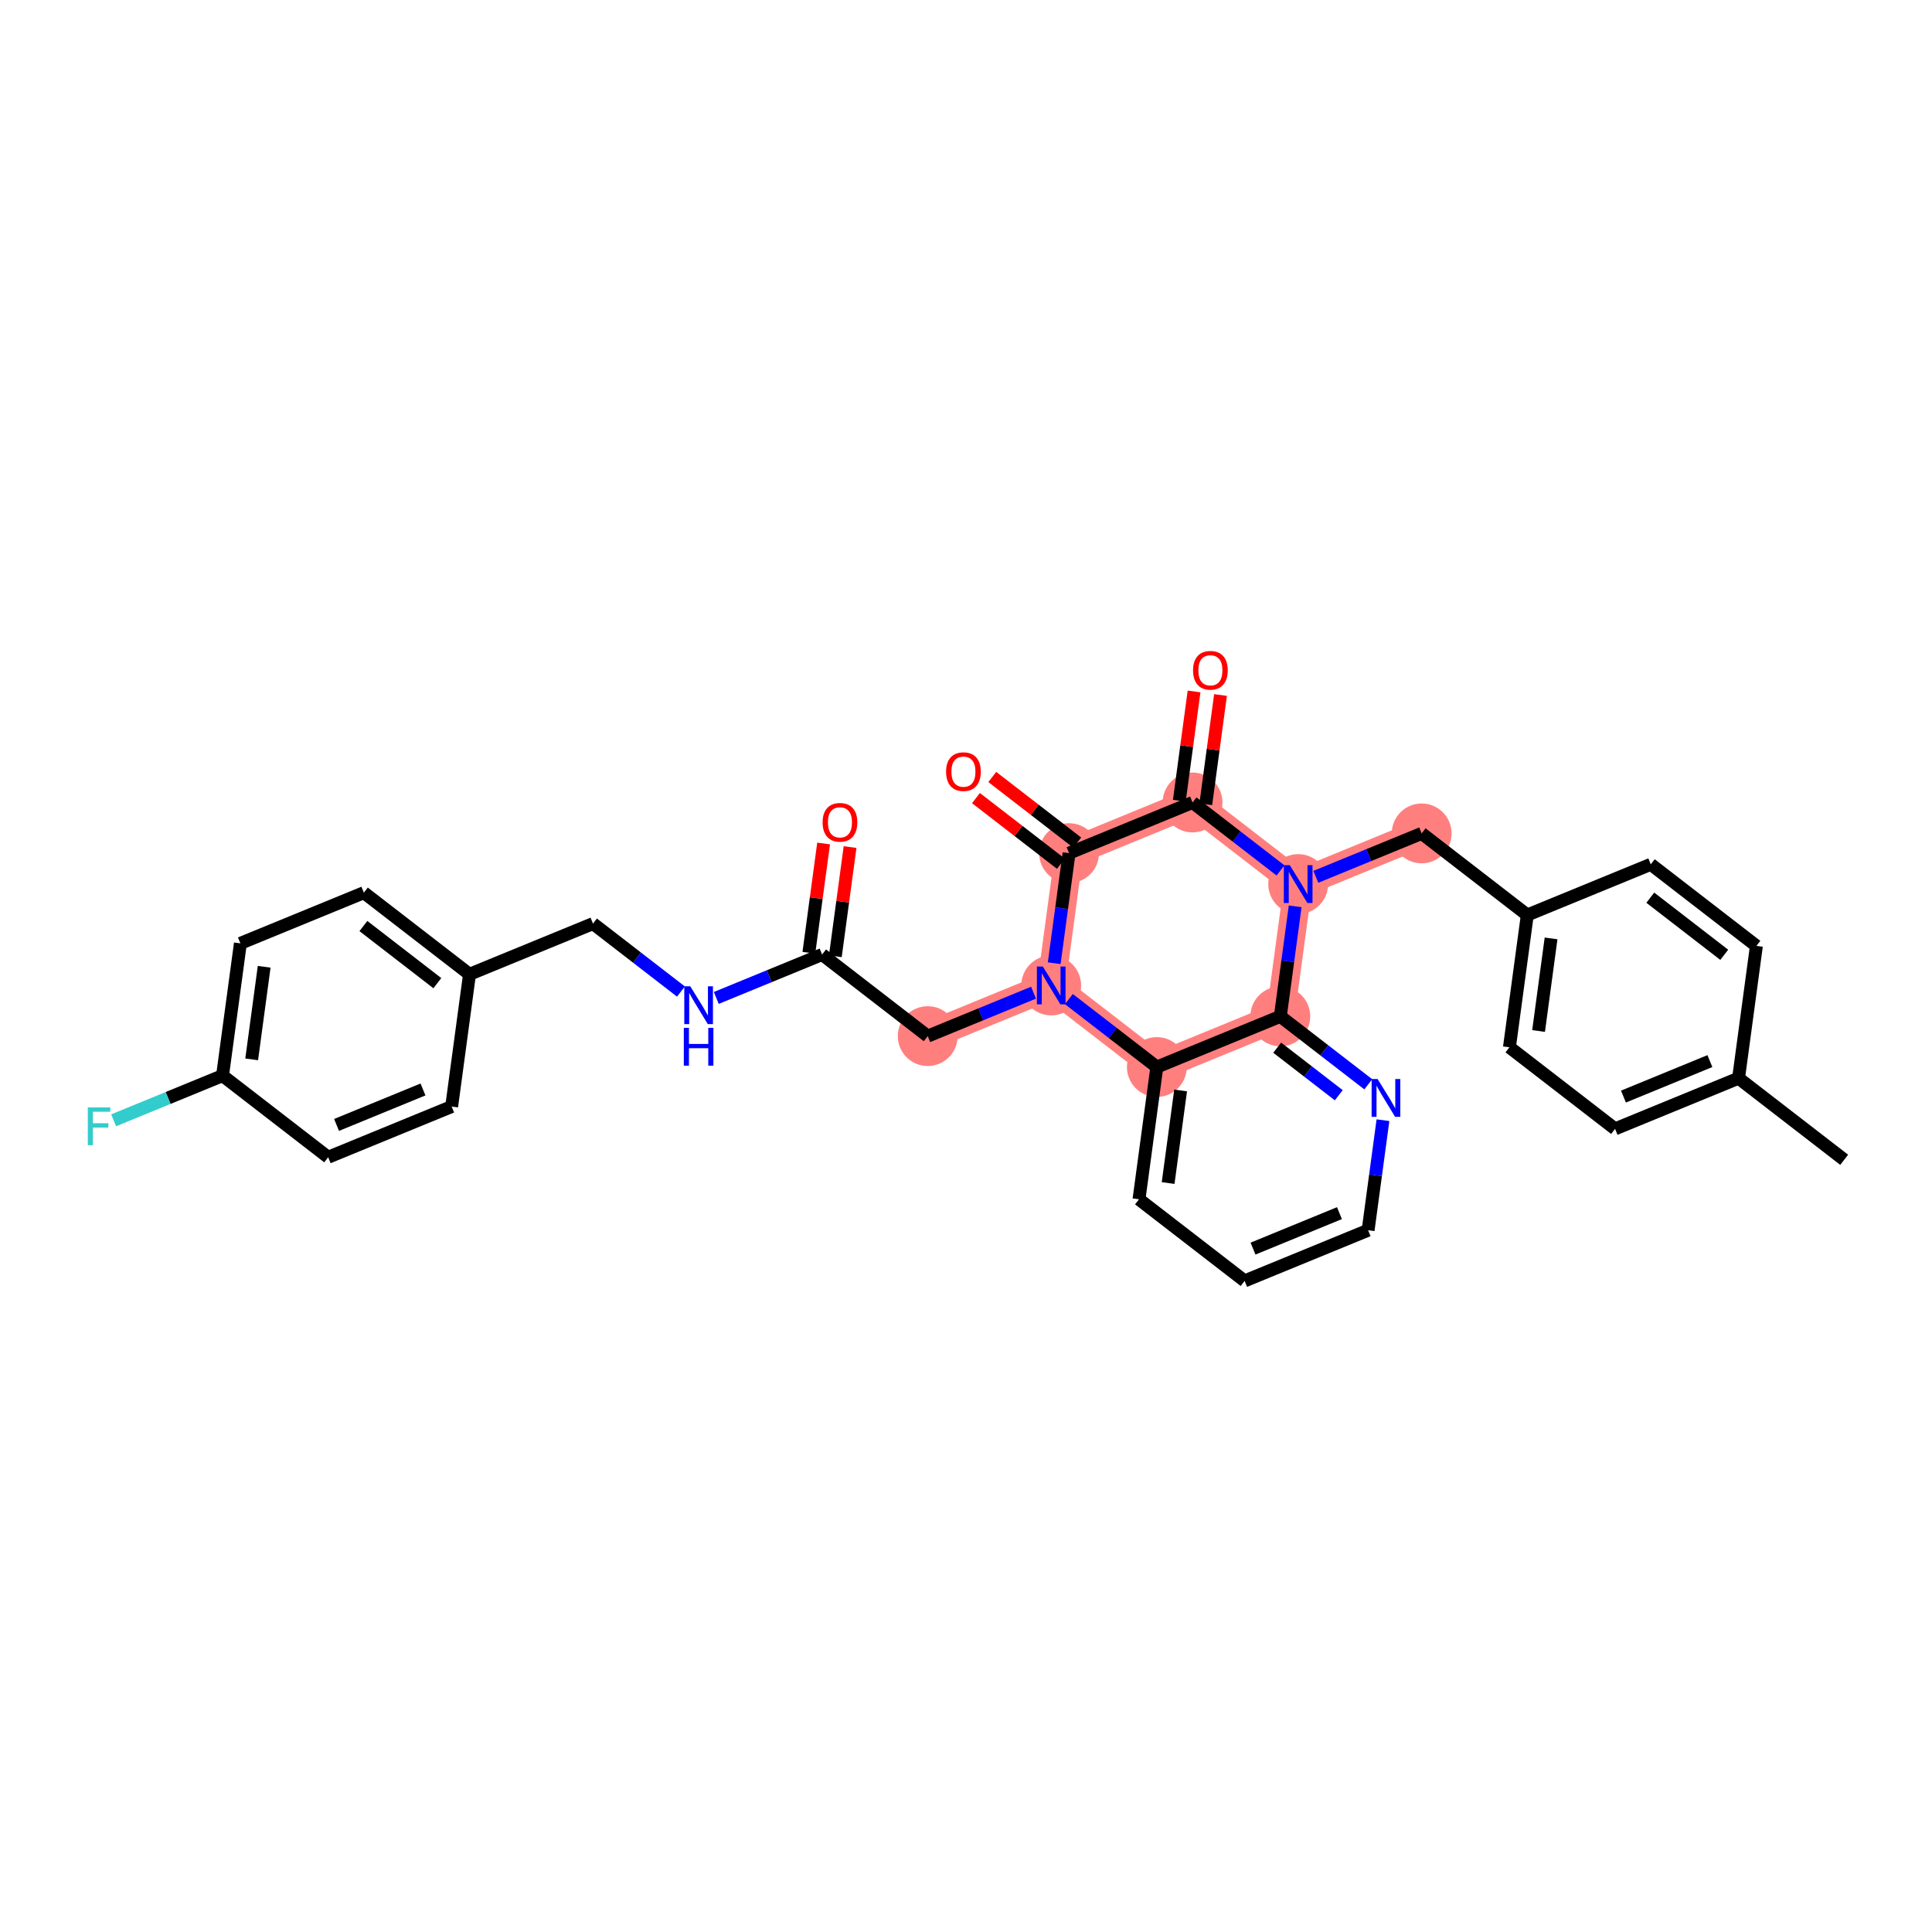 <?xml version='1.0' encoding='iso-8859-1'?>
<svg version='1.1' baseProfile='full'
              xmlns='http://www.w3.org/2000/svg'
                      xmlns:rdkit='http://www.rdkit.org/xml'
                      xmlns:xlink='http://www.w3.org/1999/xlink'
                  xml:space='preserve'
width='300px' height='300px' viewBox='0 0 300 300'>
<!-- END OF HEADER -->
<rect style='opacity:1.0;fill:#FFFFFF;stroke:none' width='300' height='300' x='0' y='0'> </rect>
<rect style='opacity:1.0;fill:#FFFFFF;stroke:none' width='300' height='300' x='0' y='0'> </rect>
<path d='M 220.755,129.41 L 201.58,137.279' style='fill:none;fill-rule:evenodd;stroke:#FF7F7F;stroke-width:4.4px;stroke-linecap:butt;stroke-linejoin:miter;stroke-opacity:1' />
<path d='M 201.58,137.279 L 185.178,124.609' style='fill:none;fill-rule:evenodd;stroke:#FF7F7F;stroke-width:4.4px;stroke-linecap:butt;stroke-linejoin:miter;stroke-opacity:1' />
<path d='M 201.58,137.279 L 198.808,157.819' style='fill:none;fill-rule:evenodd;stroke:#FF7F7F;stroke-width:4.4px;stroke-linecap:butt;stroke-linejoin:miter;stroke-opacity:1' />
<path d='M 185.178,124.609 L 166.004,132.478' style='fill:none;fill-rule:evenodd;stroke:#FF7F7F;stroke-width:4.4px;stroke-linecap:butt;stroke-linejoin:miter;stroke-opacity:1' />
<path d='M 166.004,132.478 L 163.232,153.018' style='fill:none;fill-rule:evenodd;stroke:#FF7F7F;stroke-width:4.4px;stroke-linecap:butt;stroke-linejoin:miter;stroke-opacity:1' />
<path d='M 163.232,153.018 L 144.057,160.888' style='fill:none;fill-rule:evenodd;stroke:#FF7F7F;stroke-width:4.4px;stroke-linecap:butt;stroke-linejoin:miter;stroke-opacity:1' />
<path d='M 163.232,153.018 L 179.634,165.689' style='fill:none;fill-rule:evenodd;stroke:#FF7F7F;stroke-width:4.4px;stroke-linecap:butt;stroke-linejoin:miter;stroke-opacity:1' />
<path d='M 179.634,165.689 L 198.808,157.819' style='fill:none;fill-rule:evenodd;stroke:#FF7F7F;stroke-width:4.4px;stroke-linecap:butt;stroke-linejoin:miter;stroke-opacity:1' />
<ellipse cx='220.755' cy='129.41' rx='4.145' ry='4.145'  style='fill:#FF7F7F;fill-rule:evenodd;stroke:#FF7F7F;stroke-width:1.0px;stroke-linecap:butt;stroke-linejoin:miter;stroke-opacity:1' />
<ellipse cx='201.58' cy='137.279' rx='4.145' ry='4.151'  style='fill:#FF7F7F;fill-rule:evenodd;stroke:#FF7F7F;stroke-width:1.0px;stroke-linecap:butt;stroke-linejoin:miter;stroke-opacity:1' />
<ellipse cx='185.178' cy='124.609' rx='4.145' ry='4.145'  style='fill:#FF7F7F;fill-rule:evenodd;stroke:#FF7F7F;stroke-width:1.0px;stroke-linecap:butt;stroke-linejoin:miter;stroke-opacity:1' />
<ellipse cx='166.004' cy='132.478' rx='4.145' ry='4.145'  style='fill:#FF7F7F;fill-rule:evenodd;stroke:#FF7F7F;stroke-width:1.0px;stroke-linecap:butt;stroke-linejoin:miter;stroke-opacity:1' />
<ellipse cx='163.232' cy='153.018' rx='4.145' ry='4.151'  style='fill:#FF7F7F;fill-rule:evenodd;stroke:#FF7F7F;stroke-width:1.0px;stroke-linecap:butt;stroke-linejoin:miter;stroke-opacity:1' />
<ellipse cx='144.057' cy='160.888' rx='4.145' ry='4.145'  style='fill:#FF7F7F;fill-rule:evenodd;stroke:#FF7F7F;stroke-width:1.0px;stroke-linecap:butt;stroke-linejoin:miter;stroke-opacity:1' />
<ellipse cx='179.634' cy='165.689' rx='4.145' ry='4.145'  style='fill:#FF7F7F;fill-rule:evenodd;stroke:#FF7F7F;stroke-width:1.0px;stroke-linecap:butt;stroke-linejoin:miter;stroke-opacity:1' />
<ellipse cx='198.808' cy='157.819' rx='4.145' ry='4.145'  style='fill:#FF7F7F;fill-rule:evenodd;stroke:#FF7F7F;stroke-width:1.0px;stroke-linecap:butt;stroke-linejoin:miter;stroke-opacity:1' />
<path class='bond-0 atom-0 atom-1' d='M 286.364,180.093 L 269.961,167.422' style='fill:none;fill-rule:evenodd;stroke:#000000;stroke-width:2.0px;stroke-linecap:butt;stroke-linejoin:miter;stroke-opacity:1' />
<path class='bond-1 atom-1 atom-2' d='M 269.961,167.422 L 250.787,175.291' style='fill:none;fill-rule:evenodd;stroke:#000000;stroke-width:2.0px;stroke-linecap:butt;stroke-linejoin:miter;stroke-opacity:1' />
<path class='bond-1 atom-1 atom-2' d='M 265.511,164.767 L 252.089,170.276' style='fill:none;fill-rule:evenodd;stroke:#000000;stroke-width:2.0px;stroke-linecap:butt;stroke-linejoin:miter;stroke-opacity:1' />
<path class='bond-31 atom-31 atom-1' d='M 272.733,146.882 L 269.961,167.422' style='fill:none;fill-rule:evenodd;stroke:#000000;stroke-width:2.0px;stroke-linecap:butt;stroke-linejoin:miter;stroke-opacity:1' />
<path class='bond-2 atom-2 atom-3' d='M 250.787,175.291 L 234.385,162.621' style='fill:none;fill-rule:evenodd;stroke:#000000;stroke-width:2.0px;stroke-linecap:butt;stroke-linejoin:miter;stroke-opacity:1' />
<path class='bond-3 atom-3 atom-4' d='M 234.385,162.621 L 237.157,142.08' style='fill:none;fill-rule:evenodd;stroke:#000000;stroke-width:2.0px;stroke-linecap:butt;stroke-linejoin:miter;stroke-opacity:1' />
<path class='bond-3 atom-3 atom-4' d='M 238.909,160.094 L 240.849,145.716' style='fill:none;fill-rule:evenodd;stroke:#000000;stroke-width:2.0px;stroke-linecap:butt;stroke-linejoin:miter;stroke-opacity:1' />
<path class='bond-4 atom-4 atom-5' d='M 237.157,142.08 L 220.755,129.41' style='fill:none;fill-rule:evenodd;stroke:#000000;stroke-width:2.0px;stroke-linecap:butt;stroke-linejoin:miter;stroke-opacity:1' />
<path class='bond-29 atom-4 atom-30' d='M 237.157,142.08 L 256.331,134.211' style='fill:none;fill-rule:evenodd;stroke:#000000;stroke-width:2.0px;stroke-linecap:butt;stroke-linejoin:miter;stroke-opacity:1' />
<path class='bond-5 atom-5 atom-6' d='M 220.755,129.41 L 212.54,132.781' style='fill:none;fill-rule:evenodd;stroke:#000000;stroke-width:2.0px;stroke-linecap:butt;stroke-linejoin:miter;stroke-opacity:1' />
<path class='bond-5 atom-5 atom-6' d='M 212.54,132.781 L 204.324,136.153' style='fill:none;fill-rule:evenodd;stroke:#0000FF;stroke-width:2.0px;stroke-linecap:butt;stroke-linejoin:miter;stroke-opacity:1' />
<path class='bond-6 atom-6 atom-7' d='M 198.836,135.159 L 192.007,129.884' style='fill:none;fill-rule:evenodd;stroke:#0000FF;stroke-width:2.0px;stroke-linecap:butt;stroke-linejoin:miter;stroke-opacity:1' />
<path class='bond-6 atom-6 atom-7' d='M 192.007,129.884 L 185.178,124.609' style='fill:none;fill-rule:evenodd;stroke:#000000;stroke-width:2.0px;stroke-linecap:butt;stroke-linejoin:miter;stroke-opacity:1' />
<path class='bond-32 atom-29 atom-6' d='M 198.808,157.819 L 199.961,149.276' style='fill:none;fill-rule:evenodd;stroke:#000000;stroke-width:2.0px;stroke-linecap:butt;stroke-linejoin:miter;stroke-opacity:1' />
<path class='bond-32 atom-29 atom-6' d='M 199.961,149.276 L 201.114,140.732' style='fill:none;fill-rule:evenodd;stroke:#0000FF;stroke-width:2.0px;stroke-linecap:butt;stroke-linejoin:miter;stroke-opacity:1' />
<path class='bond-7 atom-7 atom-8' d='M 187.232,124.886 L 188.377,116.404' style='fill:none;fill-rule:evenodd;stroke:#000000;stroke-width:2.0px;stroke-linecap:butt;stroke-linejoin:miter;stroke-opacity:1' />
<path class='bond-7 atom-7 atom-8' d='M 188.377,116.404 L 189.521,107.923' style='fill:none;fill-rule:evenodd;stroke:#FF0000;stroke-width:2.0px;stroke-linecap:butt;stroke-linejoin:miter;stroke-opacity:1' />
<path class='bond-7 atom-7 atom-8' d='M 183.124,124.331 L 184.269,115.85' style='fill:none;fill-rule:evenodd;stroke:#000000;stroke-width:2.0px;stroke-linecap:butt;stroke-linejoin:miter;stroke-opacity:1' />
<path class='bond-7 atom-7 atom-8' d='M 184.269,115.85 L 185.413,107.369' style='fill:none;fill-rule:evenodd;stroke:#FF0000;stroke-width:2.0px;stroke-linecap:butt;stroke-linejoin:miter;stroke-opacity:1' />
<path class='bond-8 atom-7 atom-9' d='M 185.178,124.609 L 166.004,132.478' style='fill:none;fill-rule:evenodd;stroke:#000000;stroke-width:2.0px;stroke-linecap:butt;stroke-linejoin:miter;stroke-opacity:1' />
<path class='bond-9 atom-9 atom-10' d='M 167.271,130.838 L 160.676,125.743' style='fill:none;fill-rule:evenodd;stroke:#000000;stroke-width:2.0px;stroke-linecap:butt;stroke-linejoin:miter;stroke-opacity:1' />
<path class='bond-9 atom-9 atom-10' d='M 160.676,125.743 L 154.081,120.649' style='fill:none;fill-rule:evenodd;stroke:#FF0000;stroke-width:2.0px;stroke-linecap:butt;stroke-linejoin:miter;stroke-opacity:1' />
<path class='bond-9 atom-9 atom-10' d='M 164.737,134.118 L 158.142,129.024' style='fill:none;fill-rule:evenodd;stroke:#000000;stroke-width:2.0px;stroke-linecap:butt;stroke-linejoin:miter;stroke-opacity:1' />
<path class='bond-9 atom-9 atom-10' d='M 158.142,129.024 L 151.547,123.929' style='fill:none;fill-rule:evenodd;stroke:#FF0000;stroke-width:2.0px;stroke-linecap:butt;stroke-linejoin:miter;stroke-opacity:1' />
<path class='bond-10 atom-9 atom-11' d='M 166.004,132.478 L 164.851,141.022' style='fill:none;fill-rule:evenodd;stroke:#000000;stroke-width:2.0px;stroke-linecap:butt;stroke-linejoin:miter;stroke-opacity:1' />
<path class='bond-10 atom-9 atom-11' d='M 164.851,141.022 L 163.698,149.565' style='fill:none;fill-rule:evenodd;stroke:#0000FF;stroke-width:2.0px;stroke-linecap:butt;stroke-linejoin:miter;stroke-opacity:1' />
<path class='bond-11 atom-11 atom-12' d='M 160.488,154.144 L 152.273,157.516' style='fill:none;fill-rule:evenodd;stroke:#0000FF;stroke-width:2.0px;stroke-linecap:butt;stroke-linejoin:miter;stroke-opacity:1' />
<path class='bond-11 atom-11 atom-12' d='M 152.273,157.516 L 144.057,160.888' style='fill:none;fill-rule:evenodd;stroke:#000000;stroke-width:2.0px;stroke-linecap:butt;stroke-linejoin:miter;stroke-opacity:1' />
<path class='bond-23 atom-11 atom-24' d='M 165.976,155.138 L 172.805,160.413' style='fill:none;fill-rule:evenodd;stroke:#0000FF;stroke-width:2.0px;stroke-linecap:butt;stroke-linejoin:miter;stroke-opacity:1' />
<path class='bond-23 atom-11 atom-24' d='M 172.805,160.413 L 179.634,165.689' style='fill:none;fill-rule:evenodd;stroke:#000000;stroke-width:2.0px;stroke-linecap:butt;stroke-linejoin:miter;stroke-opacity:1' />
<path class='bond-12 atom-12 atom-13' d='M 144.057,160.888 L 127.655,148.217' style='fill:none;fill-rule:evenodd;stroke:#000000;stroke-width:2.0px;stroke-linecap:butt;stroke-linejoin:miter;stroke-opacity:1' />
<path class='bond-13 atom-13 atom-14' d='M 129.709,148.494 L 130.854,140.013' style='fill:none;fill-rule:evenodd;stroke:#000000;stroke-width:2.0px;stroke-linecap:butt;stroke-linejoin:miter;stroke-opacity:1' />
<path class='bond-13 atom-13 atom-14' d='M 130.854,140.013 L 131.998,131.531' style='fill:none;fill-rule:evenodd;stroke:#FF0000;stroke-width:2.0px;stroke-linecap:butt;stroke-linejoin:miter;stroke-opacity:1' />
<path class='bond-13 atom-13 atom-14' d='M 125.601,147.94 L 126.746,139.458' style='fill:none;fill-rule:evenodd;stroke:#000000;stroke-width:2.0px;stroke-linecap:butt;stroke-linejoin:miter;stroke-opacity:1' />
<path class='bond-13 atom-13 atom-14' d='M 126.746,139.458 L 127.89,130.977' style='fill:none;fill-rule:evenodd;stroke:#FF0000;stroke-width:2.0px;stroke-linecap:butt;stroke-linejoin:miter;stroke-opacity:1' />
<path class='bond-14 atom-13 atom-15' d='M 127.655,148.217 L 119.44,151.588' style='fill:none;fill-rule:evenodd;stroke:#000000;stroke-width:2.0px;stroke-linecap:butt;stroke-linejoin:miter;stroke-opacity:1' />
<path class='bond-14 atom-13 atom-15' d='M 119.44,151.588 L 111.225,154.96' style='fill:none;fill-rule:evenodd;stroke:#0000FF;stroke-width:2.0px;stroke-linecap:butt;stroke-linejoin:miter;stroke-opacity:1' />
<path class='bond-15 atom-15 atom-16' d='M 105.737,153.966 L 98.908,148.691' style='fill:none;fill-rule:evenodd;stroke:#0000FF;stroke-width:2.0px;stroke-linecap:butt;stroke-linejoin:miter;stroke-opacity:1' />
<path class='bond-15 atom-15 atom-16' d='M 98.908,148.691 L 92.079,143.416' style='fill:none;fill-rule:evenodd;stroke:#000000;stroke-width:2.0px;stroke-linecap:butt;stroke-linejoin:miter;stroke-opacity:1' />
<path class='bond-16 atom-16 atom-17' d='M 92.079,143.416 L 72.904,151.285' style='fill:none;fill-rule:evenodd;stroke:#000000;stroke-width:2.0px;stroke-linecap:butt;stroke-linejoin:miter;stroke-opacity:1' />
<path class='bond-17 atom-17 atom-18' d='M 72.904,151.285 L 56.502,138.614' style='fill:none;fill-rule:evenodd;stroke:#000000;stroke-width:2.0px;stroke-linecap:butt;stroke-linejoin:miter;stroke-opacity:1' />
<path class='bond-17 atom-17 atom-18' d='M 67.91,152.665 L 56.428,143.795' style='fill:none;fill-rule:evenodd;stroke:#000000;stroke-width:2.0px;stroke-linecap:butt;stroke-linejoin:miter;stroke-opacity:1' />
<path class='bond-33 atom-23 atom-17' d='M 70.132,171.825 L 72.904,151.285' style='fill:none;fill-rule:evenodd;stroke:#000000;stroke-width:2.0px;stroke-linecap:butt;stroke-linejoin:miter;stroke-opacity:1' />
<path class='bond-18 atom-18 atom-19' d='M 56.502,138.614 L 37.328,146.484' style='fill:none;fill-rule:evenodd;stroke:#000000;stroke-width:2.0px;stroke-linecap:butt;stroke-linejoin:miter;stroke-opacity:1' />
<path class='bond-19 atom-19 atom-20' d='M 37.328,146.484 L 34.556,167.024' style='fill:none;fill-rule:evenodd;stroke:#000000;stroke-width:2.0px;stroke-linecap:butt;stroke-linejoin:miter;stroke-opacity:1' />
<path class='bond-19 atom-19 atom-20' d='M 41.02,150.119 L 39.08,164.497' style='fill:none;fill-rule:evenodd;stroke:#000000;stroke-width:2.0px;stroke-linecap:butt;stroke-linejoin:miter;stroke-opacity:1' />
<path class='bond-20 atom-20 atom-21' d='M 34.556,167.024 L 26.1,170.494' style='fill:none;fill-rule:evenodd;stroke:#000000;stroke-width:2.0px;stroke-linecap:butt;stroke-linejoin:miter;stroke-opacity:1' />
<path class='bond-20 atom-20 atom-21' d='M 26.1,170.494 L 17.645,173.964' style='fill:none;fill-rule:evenodd;stroke:#33CCCC;stroke-width:2.0px;stroke-linecap:butt;stroke-linejoin:miter;stroke-opacity:1' />
<path class='bond-21 atom-20 atom-22' d='M 34.556,167.024 L 50.958,179.695' style='fill:none;fill-rule:evenodd;stroke:#000000;stroke-width:2.0px;stroke-linecap:butt;stroke-linejoin:miter;stroke-opacity:1' />
<path class='bond-22 atom-22 atom-23' d='M 50.958,179.695 L 70.132,171.825' style='fill:none;fill-rule:evenodd;stroke:#000000;stroke-width:2.0px;stroke-linecap:butt;stroke-linejoin:miter;stroke-opacity:1' />
<path class='bond-22 atom-22 atom-23' d='M 52.26,174.679 L 65.682,169.171' style='fill:none;fill-rule:evenodd;stroke:#000000;stroke-width:2.0px;stroke-linecap:butt;stroke-linejoin:miter;stroke-opacity:1' />
<path class='bond-24 atom-24 atom-25' d='M 179.634,165.689 L 176.862,186.229' style='fill:none;fill-rule:evenodd;stroke:#000000;stroke-width:2.0px;stroke-linecap:butt;stroke-linejoin:miter;stroke-opacity:1' />
<path class='bond-24 atom-24 atom-25' d='M 183.326,169.324 L 181.386,183.702' style='fill:none;fill-rule:evenodd;stroke:#000000;stroke-width:2.0px;stroke-linecap:butt;stroke-linejoin:miter;stroke-opacity:1' />
<path class='bond-34 atom-29 atom-24' d='M 198.808,157.819 L 179.634,165.689' style='fill:none;fill-rule:evenodd;stroke:#000000;stroke-width:2.0px;stroke-linecap:butt;stroke-linejoin:miter;stroke-opacity:1' />
<path class='bond-25 atom-25 atom-26' d='M 176.862,186.229 L 193.264,198.9' style='fill:none;fill-rule:evenodd;stroke:#000000;stroke-width:2.0px;stroke-linecap:butt;stroke-linejoin:miter;stroke-opacity:1' />
<path class='bond-26 atom-26 atom-27' d='M 193.264,198.9 L 212.439,191.03' style='fill:none;fill-rule:evenodd;stroke:#000000;stroke-width:2.0px;stroke-linecap:butt;stroke-linejoin:miter;stroke-opacity:1' />
<path class='bond-26 atom-26 atom-27' d='M 194.567,193.884 L 207.989,188.376' style='fill:none;fill-rule:evenodd;stroke:#000000;stroke-width:2.0px;stroke-linecap:butt;stroke-linejoin:miter;stroke-opacity:1' />
<path class='bond-27 atom-27 atom-28' d='M 212.439,191.03 L 213.592,182.487' style='fill:none;fill-rule:evenodd;stroke:#000000;stroke-width:2.0px;stroke-linecap:butt;stroke-linejoin:miter;stroke-opacity:1' />
<path class='bond-27 atom-27 atom-28' d='M 213.592,182.487 L 214.745,173.943' style='fill:none;fill-rule:evenodd;stroke:#0000FF;stroke-width:2.0px;stroke-linecap:butt;stroke-linejoin:miter;stroke-opacity:1' />
<path class='bond-28 atom-28 atom-29' d='M 212.466,168.37 L 205.637,163.095' style='fill:none;fill-rule:evenodd;stroke:#0000FF;stroke-width:2.0px;stroke-linecap:butt;stroke-linejoin:miter;stroke-opacity:1' />
<path class='bond-28 atom-28 atom-29' d='M 205.637,163.095 L 198.808,157.819' style='fill:none;fill-rule:evenodd;stroke:#000000;stroke-width:2.0px;stroke-linecap:butt;stroke-linejoin:miter;stroke-opacity:1' />
<path class='bond-28 atom-28 atom-29' d='M 207.884,170.068 L 203.103,166.375' style='fill:none;fill-rule:evenodd;stroke:#0000FF;stroke-width:2.0px;stroke-linecap:butt;stroke-linejoin:miter;stroke-opacity:1' />
<path class='bond-28 atom-28 atom-29' d='M 203.103,166.375 L 198.323,162.682' style='fill:none;fill-rule:evenodd;stroke:#000000;stroke-width:2.0px;stroke-linecap:butt;stroke-linejoin:miter;stroke-opacity:1' />
<path class='bond-30 atom-30 atom-31' d='M 256.331,134.211 L 272.733,146.882' style='fill:none;fill-rule:evenodd;stroke:#000000;stroke-width:2.0px;stroke-linecap:butt;stroke-linejoin:miter;stroke-opacity:1' />
<path class='bond-30 atom-30 atom-31' d='M 256.257,139.392 L 267.739,148.262' style='fill:none;fill-rule:evenodd;stroke:#000000;stroke-width:2.0px;stroke-linecap:butt;stroke-linejoin:miter;stroke-opacity:1' />
<path  class='atom-6' d='M 200.283 134.344
L 202.206 137.453
Q 202.397 137.76, 202.704 138.316
Q 203.01 138.871, 203.027 138.904
L 203.027 134.344
L 203.806 134.344
L 203.806 140.214
L 203.002 140.214
L 200.938 136.815
Q 200.697 136.417, 200.44 135.961
Q 200.192 135.505, 200.117 135.364
L 200.117 140.214
L 199.354 140.214
L 199.354 134.344
L 200.283 134.344
' fill='#0000FF'/>
<path  class='atom-8' d='M 185.256 104.085
Q 185.256 102.676, 185.952 101.888
Q 186.648 101.1, 187.95 101.1
Q 189.252 101.1, 189.948 101.888
Q 190.644 102.676, 190.644 104.085
Q 190.644 105.511, 189.94 106.323
Q 189.235 107.128, 187.95 107.128
Q 186.657 107.128, 185.952 106.323
Q 185.256 105.519, 185.256 104.085
M 187.95 106.464
Q 188.845 106.464, 189.326 105.867
Q 189.815 105.262, 189.815 104.085
Q 189.815 102.933, 189.326 102.352
Q 188.845 101.764, 187.95 101.764
Q 187.055 101.764, 186.565 102.344
Q 186.085 102.924, 186.085 104.085
Q 186.085 105.271, 186.565 105.867
Q 187.055 106.464, 187.95 106.464
' fill='#FF0000'/>
<path  class='atom-10' d='M 146.907 119.824
Q 146.907 118.414, 147.603 117.627
Q 148.3 116.839, 149.601 116.839
Q 150.903 116.839, 151.599 117.627
Q 152.296 118.414, 152.296 119.824
Q 152.296 121.25, 151.591 122.062
Q 150.886 122.866, 149.601 122.866
Q 148.308 122.866, 147.603 122.062
Q 146.907 121.258, 146.907 119.824
M 149.601 122.203
Q 150.497 122.203, 150.978 121.606
Q 151.467 121.001, 151.467 119.824
Q 151.467 118.671, 150.978 118.091
Q 150.497 117.503, 149.601 117.503
Q 148.706 117.503, 148.217 118.083
Q 147.736 118.663, 147.736 119.824
Q 147.736 121.009, 148.217 121.606
Q 148.706 122.203, 149.601 122.203
' fill='#FF0000'/>
<path  class='atom-11' d='M 161.934 150.083
L 163.858 153.192
Q 164.048 153.499, 164.355 154.054
Q 164.662 154.61, 164.678 154.643
L 164.678 150.083
L 165.458 150.083
L 165.458 155.953
L 164.654 155.953
L 162.589 152.554
Q 162.349 152.156, 162.092 151.7
Q 161.843 151.244, 161.768 151.103
L 161.768 155.953
L 161.006 155.953
L 161.006 150.083
L 161.934 150.083
' fill='#0000FF'/>
<path  class='atom-14' d='M 127.733 127.693
Q 127.733 126.284, 128.429 125.496
Q 129.126 124.709, 130.427 124.709
Q 131.729 124.709, 132.425 125.496
Q 133.122 126.284, 133.122 127.693
Q 133.122 129.119, 132.417 129.932
Q 131.712 130.736, 130.427 130.736
Q 129.134 130.736, 128.429 129.932
Q 127.733 129.128, 127.733 127.693
M 130.427 130.073
Q 131.323 130.073, 131.803 129.476
Q 132.293 128.871, 132.293 127.693
Q 132.293 126.541, 131.803 125.961
Q 131.323 125.372, 130.427 125.372
Q 129.532 125.372, 129.043 125.952
Q 128.562 126.533, 128.562 127.693
Q 128.562 128.879, 129.043 129.476
Q 129.532 130.073, 130.427 130.073
' fill='#FF0000'/>
<path  class='atom-15' d='M 107.183 153.151
L 109.107 156.26
Q 109.298 156.567, 109.604 157.123
Q 109.911 157.678, 109.928 157.711
L 109.928 153.151
L 110.707 153.151
L 110.707 159.021
L 109.903 159.021
L 107.838 155.622
Q 107.598 155.224, 107.341 154.768
Q 107.092 154.312, 107.018 154.171
L 107.018 159.021
L 106.255 159.021
L 106.255 153.151
L 107.183 153.151
' fill='#0000FF'/>
<path  class='atom-15' d='M 106.184 159.608
L 106.98 159.608
L 106.98 162.104
L 109.981 162.104
L 109.981 159.608
L 110.777 159.608
L 110.777 165.478
L 109.981 165.478
L 109.981 162.767
L 106.98 162.767
L 106.98 165.478
L 106.184 165.478
L 106.184 159.608
' fill='#0000FF'/>
<path  class='atom-21' d='M 13.636 171.958
L 17.127 171.958
L 17.127 172.63
L 14.424 172.63
L 14.424 174.412
L 16.828 174.412
L 16.828 175.092
L 14.424 175.092
L 14.424 177.828
L 13.636 177.828
L 13.636 171.958
' fill='#33CCCC'/>
<path  class='atom-28' d='M 213.913 167.555
L 215.836 170.664
Q 216.027 170.971, 216.334 171.526
Q 216.641 172.082, 216.657 172.115
L 216.657 167.555
L 217.437 167.555
L 217.437 173.425
L 216.632 173.425
L 214.568 170.026
Q 214.328 169.628, 214.071 169.172
Q 213.822 168.716, 213.747 168.575
L 213.747 173.425
L 212.985 173.425
L 212.985 167.555
L 213.913 167.555
' fill='#0000FF'/>
</svg>

